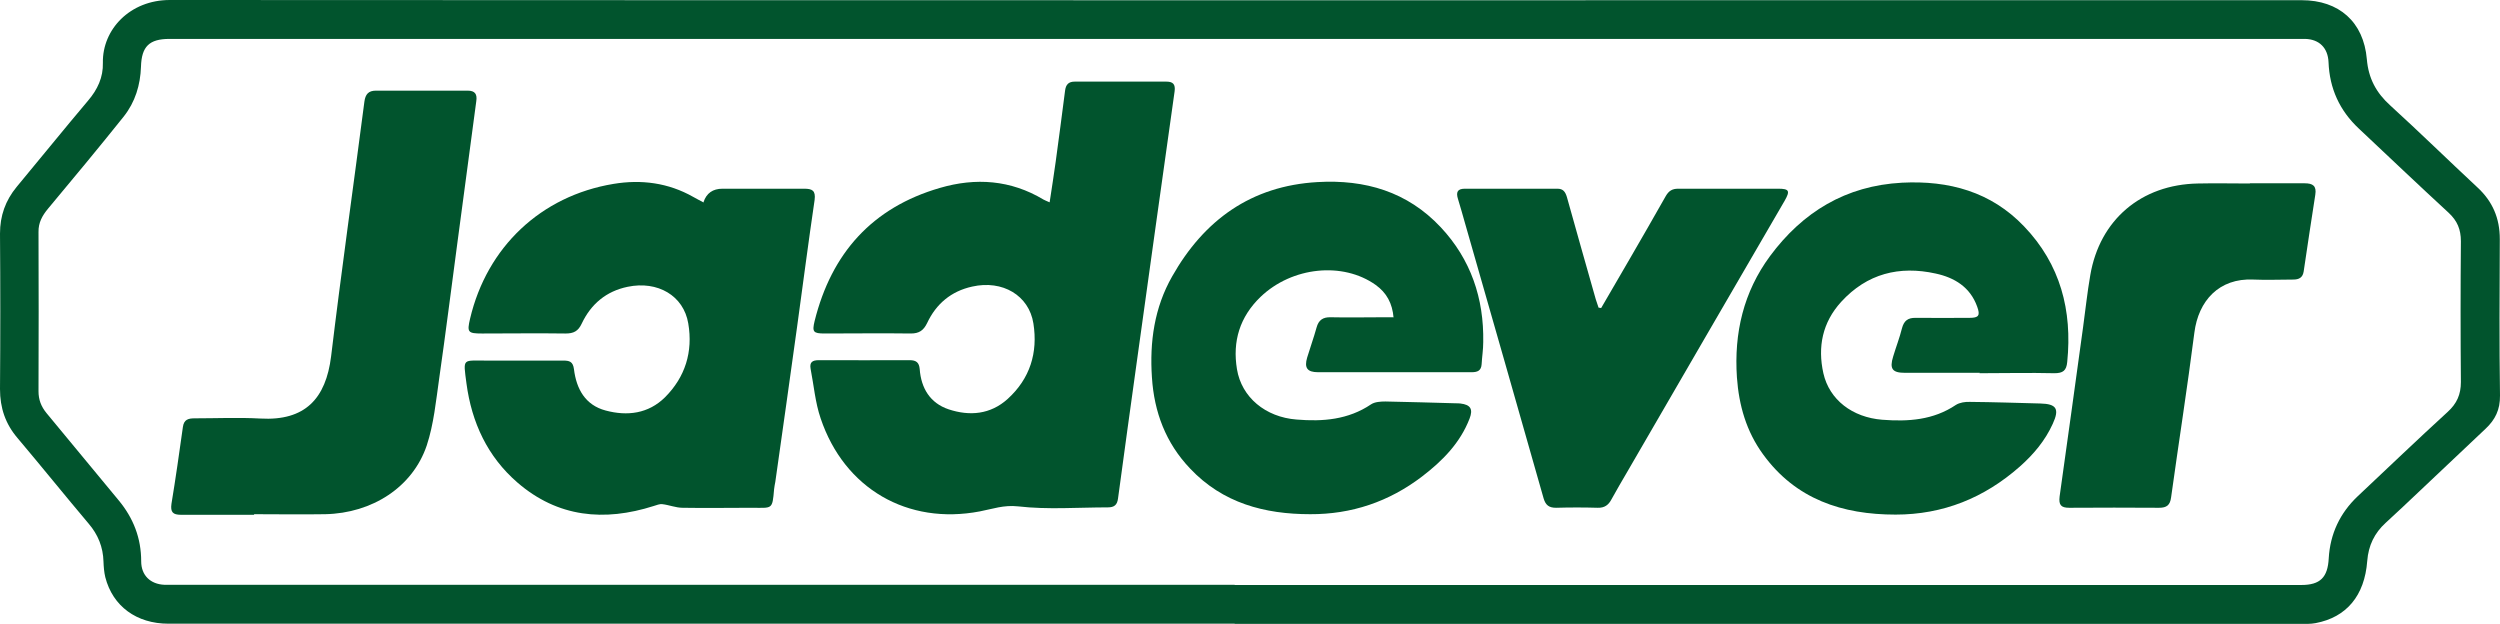 <svg xmlns="http://www.w3.org/2000/svg" id="Layer_2" data-name="Layer 2" viewBox="0 0 124.66 31.1"><defs><style> .cls-1 { fill: #01542d; stroke-width: 0px; } </style></defs><g id="Text"><g><path class="cls-1" d="M61.57,31.1c-17.72,0-35.45,0-53.17,0-1.59,0-2.78-.87-3.15-2.32-.06-.25-.08-.52-.09-.78-.02-.72-.27-1.34-.74-1.89-1.19-1.41-2.35-2.85-3.54-4.26C.27,21.14,0,20.34,0,19.4c.02-2.58.02-5.17,0-7.75,0-.89.27-1.65.83-2.33,1.19-1.43,2.36-2.88,3.56-4.3.47-.55.76-1.16.74-1.89C5.1,1.47,6.48,0,8.47,0c35.43.02,70.87.01,106.3.01,1.86,0,3.09,1.08,3.25,2.94.08.96.47,1.68,1.17,2.31,1.47,1.34,2.89,2.73,4.34,4.08.76.7,1.12,1.54,1.12,2.58-.01,2.6-.03,5.2.01,7.8.01.71-.24,1.21-.72,1.66-1.09,1.03-2.17,2.05-3.26,3.08-.57.54-1.14,1.08-1.72,1.61-.56.51-.86,1.13-.92,1.9-.13,1.74-1.04,2.81-2.57,3.1-.25.05-.52.04-.78.04-17.71,0-35.42,0-53.13,0ZM61.57,29.17h0c12.98,0,25.97,0,38.95,0,4.74,0,9.49,0,14.23,0,.95,0,1.32-.38,1.37-1.33.07-1.22.56-2.26,1.45-3.1,1.49-1.4,2.97-2.82,4.48-4.2.46-.42.66-.87.66-1.49-.02-2.34-.02-4.68,0-7.02,0-.59-.18-1.02-.61-1.42-1.51-1.39-2.99-2.8-4.48-4.2-.96-.9-1.46-2-1.51-3.31-.03-.71-.46-1.14-1.16-1.16-.14,0-.28,0-.42,0-27.55,0-55.1,0-82.66,0-7.81,0-15.62,0-23.42,0-1.01,0-1.39.38-1.42,1.38-.03.92-.29,1.77-.86,2.49-1.24,1.55-2.51,3.08-3.78,4.6-.28.34-.48.69-.47,1.16.01,2.65.01,5.29,0,7.94,0,.42.13.76.4,1.09,1.2,1.44,2.39,2.9,3.59,4.34.74.89,1.13,1.89,1.13,3.05,0,.7.46,1.14,1.16,1.17.17,0,.34,0,.51,0,17.62,0,35.24,0,52.85,0Z"></path><g><path class="cls-1" d="M52.34,10.08c.11-.72.21-1.36.3-2.01.16-1.19.32-2.37.47-3.56.04-.3.18-.44.48-.44,1.52,0,3.05,0,4.57,0,.33,0,.46.13.41.49-.63,4.48-1.26,8.97-1.88,13.45-.32,2.28-.63,4.56-.94,6.84-.04.33-.19.45-.51.45-1.49,0-3,.12-4.47-.05-.72-.08-1.28.13-1.91.25-3.6.69-6.76-1.13-7.94-4.64-.27-.79-.34-1.65-.5-2.47-.06-.33.09-.43.41-.43,1.51,0,3.02.01,4.53,0,.33,0,.47.12.5.44.07.96.52,1.7,1.44,2.01,1.05.35,2.09.26,2.95-.52,1.11-1.01,1.51-2.3,1.28-3.76-.22-1.4-1.54-2.18-3.05-1.84-1.05.23-1.8.86-2.25,1.82-.18.37-.4.52-.81.52-1.43-.02-2.86,0-4.3,0-.57,0-.63-.08-.5-.62.84-3.38,2.87-5.66,6.25-6.64,1.78-.52,3.53-.4,5.16.58.06.04.14.06.31.14Z"></path><path class="cls-1" d="M35.08,10.08q.22-.67.95-.67c1.36,0,2.71,0,4.07,0,.4,0,.58.09.52.56-.31,2.1-.58,4.2-.87,6.3-.36,2.59-.72,5.17-1.09,7.76-.02.12-.05.24-.06.36-.09,1.05-.08.93-1.14.93-1.14,0-2.28.02-3.42,0-.34,0-.67-.14-1.01-.18-.14-.02-.29.05-.43.09-2.47.79-4.79.57-6.8-1.17-1.49-1.29-2.28-2.99-2.54-4.94-.17-1.3-.21-1.13,1.02-1.14,1.26,0,2.53,0,3.79,0,.32,0,.5.04.55.43.12.98.56,1.79,1.58,2.06,1.08.29,2.13.16,2.96-.66,1.01-1.01,1.4-2.27,1.16-3.68-.23-1.39-1.53-2.14-3.02-1.83-1.07.22-1.83.86-2.29,1.83-.18.39-.41.5-.81.5-1.39-.02-2.77,0-4.16,0-.71,0-.76-.06-.6-.74.84-3.57,3.53-6.12,7.15-6.72,1.38-.23,2.73-.06,3.98.65.17.1.34.18.52.28Z"></path><path class="cls-1" d="M98.72,18.59c-1.25,0-2.49,0-3.74,0-.62,0-.77-.2-.58-.81.14-.47.32-.93.44-1.41.1-.38.3-.53.69-.52.89.01,1.79,0,2.68,0,.46,0,.54-.12.38-.56-.35-.98-1.14-1.45-2.07-1.65-1.81-.4-3.42,0-4.71,1.41-.94,1.03-1.18,2.25-.89,3.56.3,1.33,1.45,2.2,2.93,2.32,1.3.1,2.55.02,3.68-.74.19-.12.47-.16.7-.15,1.17.01,2.34.05,3.51.08.81.02.96.27.62,1.01-.38.84-.96,1.53-1.65,2.14-1.77,1.56-3.82,2.39-6.19,2.39-2.65,0-4.98-.76-6.61-3.01-.83-1.14-1.2-2.43-1.3-3.83-.15-2.22.33-4.26,1.65-6.05,1.63-2.2,3.78-3.51,6.58-3.66,2.34-.12,4.44.45,6.09,2.18,1.81,1.89,2.41,4.19,2.15,6.76-.04.43-.21.56-.64.56-1.25-.03-2.49,0-3.74,0Z"></path><path class="cls-1" d="M69.49,15.85c-.06-.73-.35-1.25-.89-1.64-1.64-1.17-4.17-.91-5.74.59-1.04,1-1.41,2.22-1.18,3.61.23,1.4,1.42,2.39,2.97,2.51,1.31.11,2.58.01,3.72-.76.18-.12.47-.14.71-.14,1.17.02,2.34.06,3.51.09.08,0,.15,0,.23.01.51.06.64.28.46.75-.47,1.22-1.35,2.11-2.37,2.89-1.65,1.26-3.52,1.89-5.58,1.88-2.27,0-4.36-.55-5.99-2.28-1.21-1.27-1.79-2.81-1.9-4.54-.12-1.77.12-3.48,1.01-5.04,1.59-2.81,3.94-4.51,7.24-4.7,2.38-.14,4.49.48,6.15,2.25,1.5,1.6,2.16,3.55,2.12,5.73,0,.37-.06.73-.08,1.1-.02.32-.2.4-.49.4-2.56,0-5.11,0-7.67,0-.54,0-.69-.22-.54-.73.15-.5.33-.99.47-1.5.1-.37.32-.52.7-.51.88.02,1.75,0,2.63,0,.15,0,.3,0,.5,0Z"></path><path class="cls-1" d="M12.68,25.67c-1.22,0-2.43,0-3.65,0-.41,0-.54-.13-.48-.55.21-1.27.39-2.55.57-3.83.05-.37.27-.43.58-.43,1.09,0,2.19-.05,3.28.01,2.24.13,3.27-1,3.53-3.1.51-4.24,1.11-8.46,1.66-12.7.05-.37.2-.55.58-.55,1.52,0,3.05,0,4.57,0,.37,0,.48.18.43.52-.32,2.37-.63,4.75-.95,7.12-.3,2.24-.58,4.48-.9,6.71-.16,1.12-.27,2.28-.62,3.34-.7,2.08-2.72,3.38-5.06,3.43-1.19.02-2.37,0-3.56,0h0Z"></path><path class="cls-1" d="M79.84,15.36c.48-.82.95-1.64,1.43-2.46.6-1.04,1.2-2.07,1.79-3.12.15-.26.32-.37.62-.37,1.66,0,3.32,0,4.99,0,.55,0,.6.11.32.6-2.62,4.51-5.24,9.01-7.85,13.52-.26.45-.53.9-.78,1.36-.15.29-.35.44-.69.43-.69-.02-1.39-.02-2.08,0-.35,0-.52-.13-.62-.47-1.3-4.57-2.6-9.13-3.91-13.69-.12-.41-.23-.83-.36-1.24-.1-.32-.04-.51.34-.51,1.54,0,3.08,0,4.62,0,.28,0,.39.15.47.41.47,1.7.96,3.4,1.44,5.1.04.14.1.28.14.42l.13.02Z"></path><path class="cls-1" d="M112.19,9.14c.91,0,1.82,0,2.73,0,.41,0,.6.13.53.57-.2,1.27-.39,2.55-.58,3.83-.05.31-.24.4-.52.4-.66,0-1.33.03-1.99,0-1.71-.08-2.74,1.06-2.94,2.65-.35,2.74-.78,5.47-1.16,8.21-.05.39-.22.52-.6.52-1.49-.01-2.99-.01-4.48,0-.41,0-.53-.14-.48-.56.4-2.81.78-5.63,1.17-8.44.12-.87.21-1.74.36-2.6.47-2.76,2.54-4.52,5.37-4.57.86-.02,1.72,0,2.59,0Z"></path></g></g></g></svg>